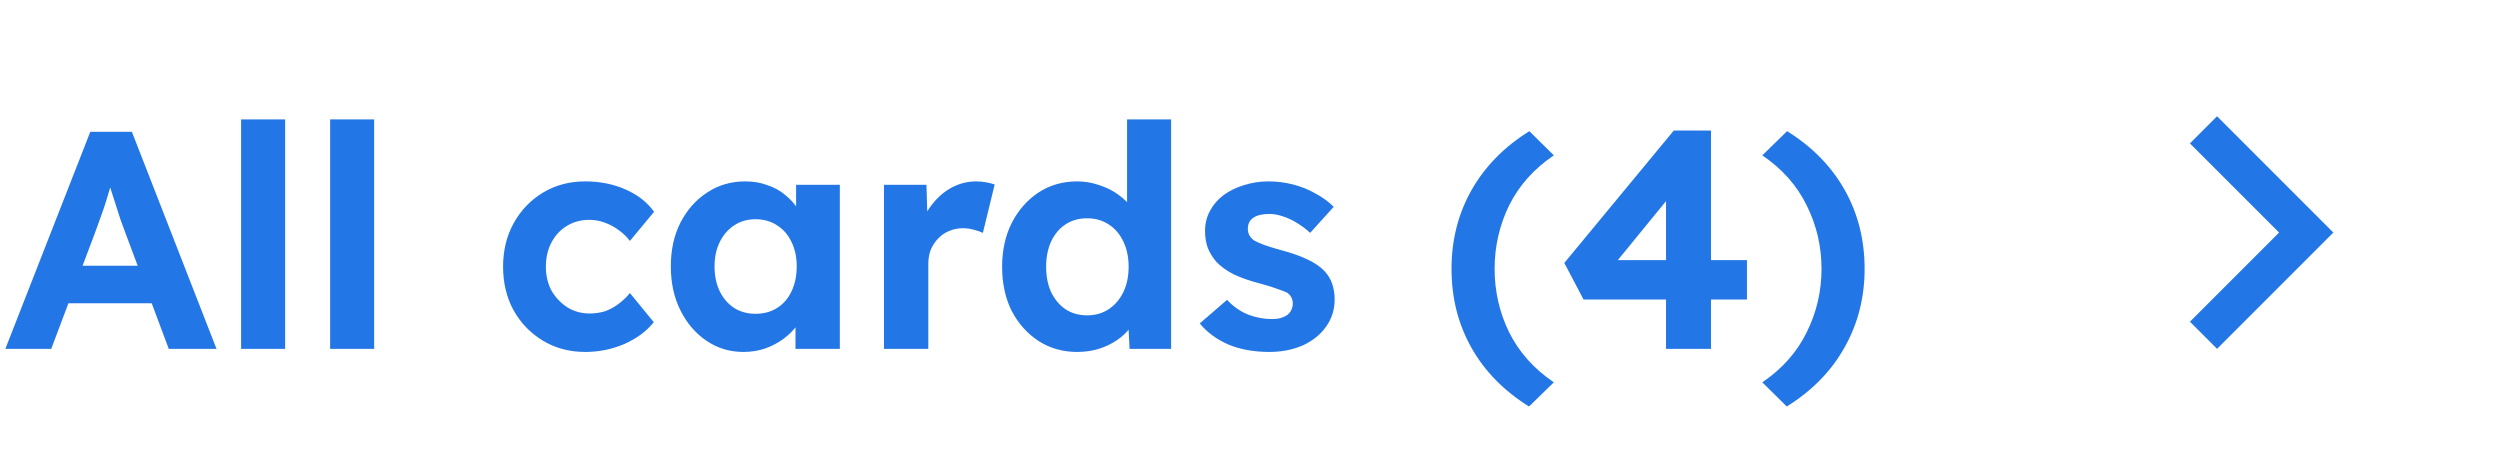 <svg width="129" height="24" viewBox="0 0 129 24" fill="none" xmlns="http://www.w3.org/2000/svg">
<path d="M0.276 18L4.66 6.8H6.804L11.172 18H8.708L6.452 11.968C6.388 11.797 6.308 11.579 6.212 11.312C6.127 11.045 6.036 10.763 5.94 10.464C5.844 10.165 5.754 9.883 5.668 9.616C5.583 9.339 5.519 9.109 5.476 8.928L5.908 8.912C5.844 9.157 5.77 9.413 5.684 9.68C5.61 9.936 5.53 10.203 5.444 10.48C5.359 10.747 5.268 11.008 5.172 11.264C5.076 11.52 4.986 11.771 4.9 12.016L2.644 18H0.276ZM2.308 15.648L3.092 13.712H8.228L9.028 15.648H2.308ZM12.441 18V6.16H14.713V18H12.441ZM17.035 18V6.16H19.307V18H17.035ZM30.199 18.16C29.388 18.16 28.663 17.968 28.023 17.584C27.383 17.2 26.876 16.677 26.503 16.016C26.14 15.355 25.959 14.603 25.959 13.76C25.959 12.928 26.14 12.181 26.503 11.52C26.876 10.848 27.383 10.32 28.023 9.936C28.663 9.552 29.388 9.36 30.199 9.36C30.956 9.36 31.649 9.499 32.279 9.776C32.908 10.053 33.399 10.437 33.751 10.928L32.503 12.432C32.353 12.229 32.167 12.048 31.943 11.888C31.719 11.717 31.474 11.584 31.207 11.488C30.951 11.392 30.684 11.344 30.407 11.344C29.97 11.344 29.58 11.451 29.239 11.664C28.908 11.867 28.647 12.149 28.455 12.512C28.263 12.875 28.167 13.291 28.167 13.76C28.167 14.219 28.263 14.629 28.455 14.992C28.657 15.344 28.93 15.632 29.271 15.856C29.612 16.069 29.996 16.176 30.423 16.176C30.7 16.176 30.962 16.139 31.207 16.064C31.452 15.979 31.681 15.856 31.895 15.696C32.119 15.536 32.322 15.344 32.503 15.12L33.735 16.624C33.372 17.083 32.871 17.456 32.231 17.744C31.591 18.021 30.913 18.16 30.199 18.16ZM38.359 18.16C37.655 18.16 37.02 17.968 36.455 17.584C35.889 17.2 35.441 16.677 35.111 16.016C34.78 15.355 34.615 14.597 34.615 13.744C34.615 12.891 34.78 12.139 35.111 11.488C35.452 10.827 35.911 10.309 36.487 9.936C37.063 9.552 37.719 9.36 38.455 9.36C38.871 9.36 39.249 9.424 39.591 9.552C39.943 9.669 40.247 9.835 40.503 10.048C40.769 10.261 40.993 10.507 41.175 10.784C41.356 11.061 41.484 11.36 41.559 11.68L41.079 11.6V9.536H43.335V18H41.047V15.968L41.559 15.92C41.473 16.219 41.335 16.501 41.143 16.768C40.951 17.035 40.711 17.275 40.423 17.488C40.145 17.691 39.831 17.856 39.479 17.984C39.127 18.101 38.753 18.16 38.359 18.16ZM38.983 16.192C39.409 16.192 39.783 16.091 40.103 15.888C40.423 15.685 40.668 15.403 40.839 15.04C41.02 14.667 41.111 14.235 41.111 13.744C41.111 13.264 41.02 12.843 40.839 12.48C40.668 12.117 40.423 11.835 40.103 11.632C39.783 11.419 39.409 11.312 38.983 11.312C38.567 11.312 38.199 11.419 37.879 11.632C37.569 11.835 37.324 12.117 37.143 12.48C36.961 12.843 36.871 13.264 36.871 13.744C36.871 14.235 36.961 14.667 37.143 15.04C37.324 15.403 37.569 15.685 37.879 15.888C38.199 16.091 38.567 16.192 38.983 16.192ZM45.613 18V9.536H47.805L47.885 12.256L47.501 11.696C47.629 11.259 47.837 10.864 48.125 10.512C48.413 10.149 48.749 9.867 49.133 9.664C49.527 9.461 49.938 9.36 50.365 9.36C50.546 9.36 50.722 9.376 50.893 9.408C51.063 9.44 51.207 9.477 51.325 9.52L50.717 12.016C50.589 11.952 50.434 11.899 50.253 11.856C50.071 11.803 49.885 11.776 49.693 11.776C49.437 11.776 49.197 11.824 48.973 11.92C48.759 12.005 48.573 12.133 48.413 12.304C48.253 12.464 48.125 12.656 48.029 12.88C47.943 13.104 47.901 13.349 47.901 13.616V18H45.613ZM55.581 18.16C54.845 18.16 54.184 17.973 53.597 17.6C53.01 17.216 52.546 16.699 52.205 16.048C51.874 15.387 51.709 14.624 51.709 13.76C51.709 12.917 51.874 12.165 52.205 11.504C52.546 10.843 53.005 10.32 53.581 9.936C54.167 9.552 54.834 9.36 55.581 9.36C55.975 9.36 56.354 9.424 56.717 9.552C57.09 9.669 57.421 9.835 57.709 10.048C58.008 10.261 58.248 10.501 58.429 10.768C58.61 11.024 58.712 11.296 58.733 11.584L58.157 11.68V6.16H60.429V18H58.285L58.189 16.048L58.637 16.096C58.615 16.363 58.52 16.619 58.349 16.864C58.178 17.109 57.949 17.333 57.661 17.536C57.383 17.728 57.063 17.883 56.701 18C56.349 18.107 55.975 18.16 55.581 18.16ZM56.093 16.272C56.52 16.272 56.893 16.165 57.213 15.952C57.533 15.739 57.783 15.445 57.965 15.072C58.146 14.699 58.237 14.261 58.237 13.76C58.237 13.269 58.146 12.837 57.965 12.464C57.783 12.08 57.533 11.787 57.213 11.584C56.893 11.371 56.52 11.264 56.093 11.264C55.666 11.264 55.293 11.371 54.973 11.584C54.663 11.787 54.418 12.08 54.237 12.464C54.066 12.837 53.981 13.269 53.981 13.76C53.981 14.261 54.066 14.699 54.237 15.072C54.418 15.445 54.663 15.739 54.973 15.952C55.293 16.165 55.666 16.272 56.093 16.272ZM65.492 18.16C64.703 18.16 63.998 18.032 63.38 17.776C62.772 17.509 62.281 17.147 61.908 16.688L63.316 15.472C63.647 15.824 64.014 16.08 64.42 16.24C64.825 16.389 65.231 16.464 65.636 16.464C65.796 16.464 65.94 16.448 66.068 16.416C66.207 16.373 66.324 16.32 66.42 16.256C66.516 16.181 66.585 16.096 66.628 16C66.681 15.893 66.708 15.781 66.708 15.664C66.708 15.429 66.612 15.243 66.42 15.104C66.313 15.051 66.148 14.987 65.924 14.912C65.7 14.827 65.412 14.736 65.06 14.64C64.516 14.501 64.052 14.341 63.668 14.16C63.294 13.968 62.996 13.755 62.772 13.52C62.58 13.296 62.431 13.056 62.324 12.8C62.228 12.533 62.18 12.24 62.18 11.92C62.18 11.536 62.265 11.189 62.436 10.88C62.606 10.56 62.841 10.288 63.14 10.064C63.449 9.84 63.801 9.669 64.196 9.552C64.591 9.424 65.007 9.36 65.444 9.36C65.881 9.36 66.308 9.413 66.724 9.52C67.14 9.627 67.524 9.781 67.876 9.984C68.239 10.176 68.553 10.405 68.82 10.672L67.604 12.016C67.412 11.835 67.193 11.669 66.948 11.52C66.713 11.371 66.468 11.253 66.212 11.168C65.956 11.083 65.727 11.04 65.524 11.04C65.343 11.04 65.177 11.056 65.028 11.088C64.889 11.12 64.772 11.168 64.676 11.232C64.58 11.296 64.505 11.381 64.452 11.488C64.409 11.584 64.388 11.691 64.388 11.808C64.388 11.925 64.415 12.037 64.468 12.144C64.532 12.251 64.617 12.341 64.724 12.416C64.841 12.48 65.012 12.555 65.236 12.64C65.471 12.725 65.785 12.821 66.18 12.928C66.692 13.067 67.124 13.221 67.476 13.392C67.838 13.563 68.126 13.76 68.34 13.984C68.521 14.176 68.654 14.395 68.74 14.64C68.825 14.885 68.868 15.157 68.868 15.456C68.868 15.979 68.719 16.448 68.42 16.864C68.132 17.269 67.732 17.589 67.22 17.824C66.708 18.048 66.132 18.16 65.492 18.16ZM78.898 20.976C77.597 20.165 76.605 19.152 75.922 17.936C75.239 16.72 74.898 15.365 74.898 13.872C74.898 12.389 75.239 11.04 75.922 9.824C76.615 8.597 77.612 7.579 78.914 6.768L80.178 8.016C79.154 8.709 78.386 9.568 77.874 10.592C77.373 11.616 77.122 12.709 77.122 13.872C77.122 15.035 77.373 16.128 77.874 17.152C78.386 18.176 79.154 19.035 80.178 19.728L78.898 20.976ZM85.967 18V8.944L87.087 9.008L83.151 13.824L82.879 13.424H90.143V15.456H81.711L80.719 13.568L86.367 6.736H88.287V18H85.967ZM92.198 20.976L90.934 19.728C91.958 19.035 92.721 18.176 93.222 17.152C93.734 16.128 93.99 15.035 93.99 13.872C93.99 12.709 93.734 11.616 93.222 10.592C92.721 9.568 91.958 8.709 90.934 8.016L92.214 6.768C93.516 7.579 94.507 8.592 95.19 9.808C95.873 11.024 96.214 12.379 96.214 13.872C96.214 15.355 95.868 16.709 95.174 17.936C94.492 19.152 93.499 20.165 92.198 20.976Z" fill="#2376E5"/>
<g clip-path="url(#clip0_5033_1824)">
<path d="M117.6 12L113 7.4L114.4 6L120.4 12L114.4 18L113 16.6L117.6 12Z" fill="#2376E5"/>
</g>
<defs>
<clipPath id="clip0_5033_1824">
<rect width="24" height="24" fill="white" transform="translate(105)"/>
</clipPath>
</defs>
</svg>
